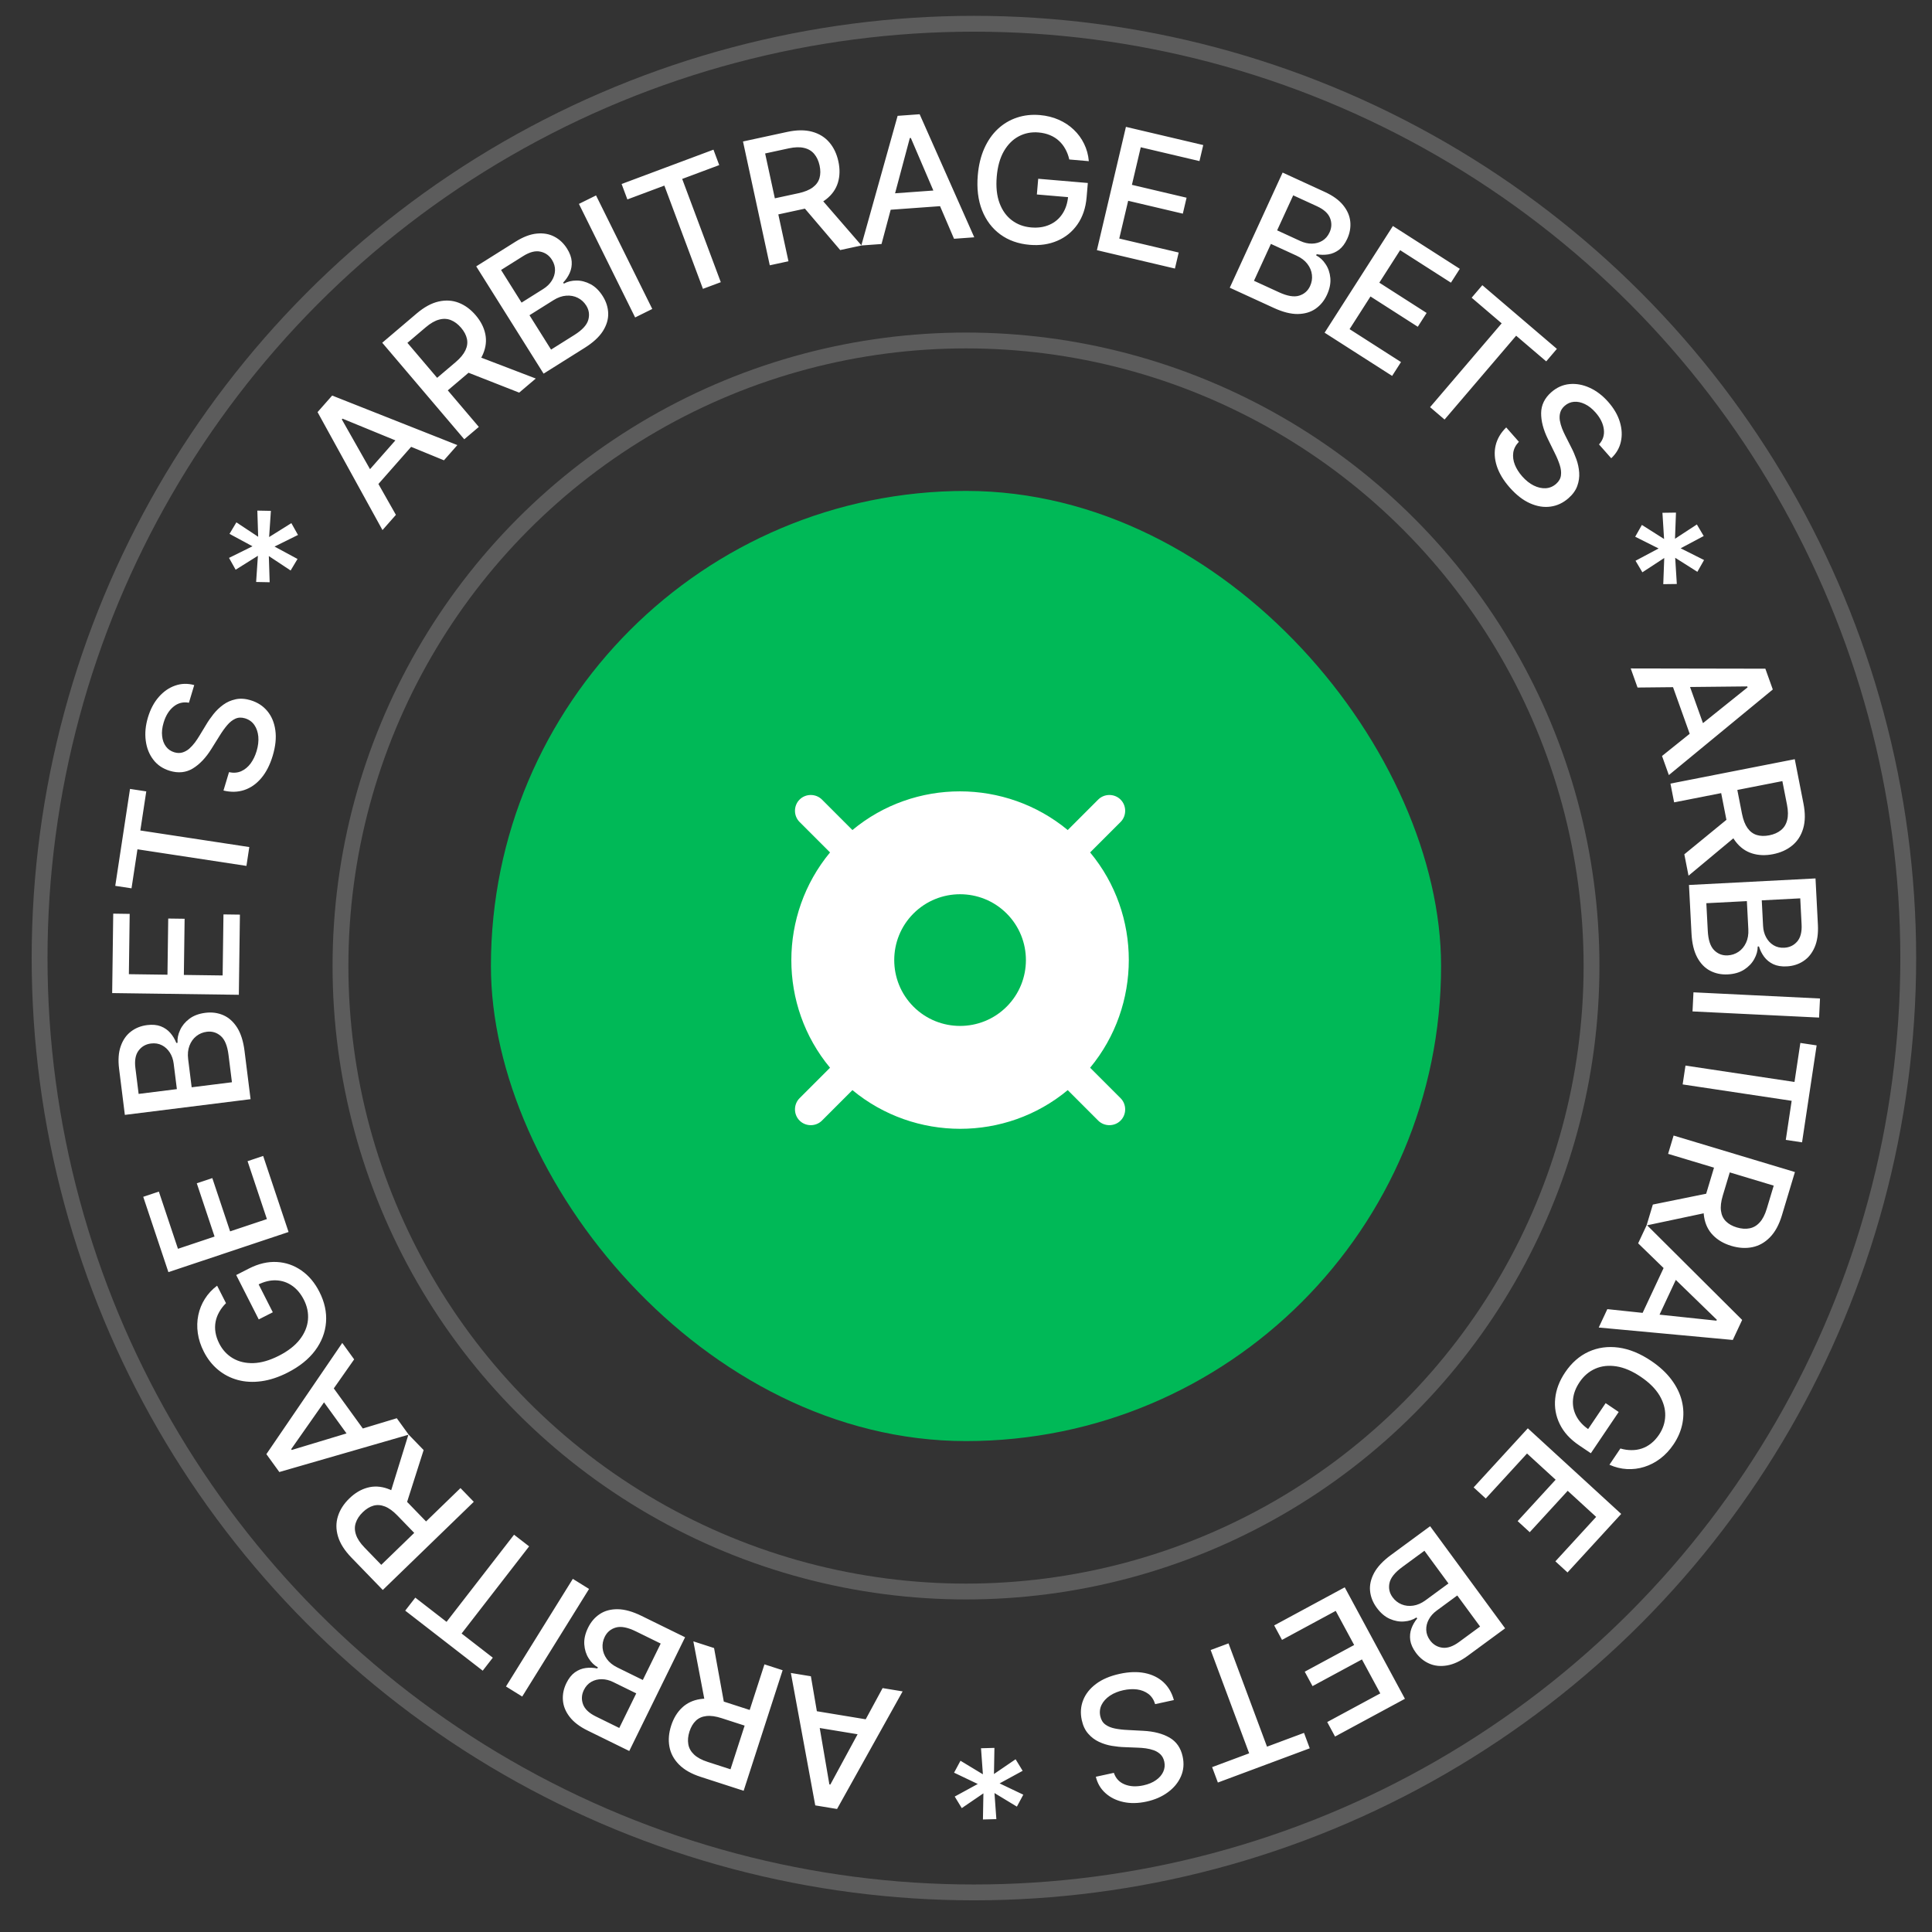 <svg width="122" height="122" viewBox="0 0 122 122" fill="none" xmlns="http://www.w3.org/2000/svg">
<rect x="0" y="0" width="122" height="122" fill="#333333" stroke="none"/>
<path d="M25 32.511L24.153 33.473L20.053 26.024L20.975 24.978L28.881 28.106L28.034 29.067L21.627 26.437L21.585 26.484L25 32.511ZM22.791 30.279L25.539 27.161L26.301 27.832L23.553 30.951L22.791 30.279ZM29.317 27.739L24.137 21.643L26.31 19.796C26.783 19.395 27.244 19.143 27.694 19.041C28.146 18.938 28.571 18.964 28.97 19.12C29.368 19.275 29.726 19.539 30.045 19.915C30.362 20.288 30.562 20.683 30.647 21.1C30.731 21.513 30.683 21.931 30.503 22.354C30.325 22.776 29.999 23.187 29.527 23.589L27.881 24.987L27.208 24.195L28.771 22.868C29.069 22.615 29.274 22.366 29.389 22.122C29.505 21.877 29.537 21.636 29.486 21.399C29.435 21.162 29.313 20.929 29.119 20.701C28.923 20.471 28.709 20.309 28.477 20.216C28.246 20.122 27.998 20.11 27.734 20.181C27.47 20.248 27.186 20.411 26.882 20.669L25.727 21.65L30.237 26.958L29.317 27.739ZM29.99 22.432L33.833 23.903L32.785 24.793L28.972 23.297L29.99 22.432ZM34.326 23.595L30.072 16.82L32.553 15.262C33.034 14.96 33.482 14.789 33.897 14.75C34.311 14.709 34.681 14.773 35.006 14.944C35.33 15.113 35.597 15.364 35.808 15.7C35.985 15.982 36.083 16.253 36.101 16.512C36.118 16.769 36.076 17.01 35.975 17.237C35.875 17.459 35.738 17.662 35.564 17.845L35.605 17.912C35.837 17.781 36.102 17.716 36.401 17.716C36.7 17.713 36.997 17.79 37.292 17.946C37.587 18.102 37.844 18.355 38.065 18.706C38.282 19.052 38.396 19.414 38.406 19.793C38.416 20.167 38.303 20.541 38.067 20.914C37.829 21.284 37.448 21.634 36.923 21.964L34.326 23.595ZM34.798 22.076L36.273 21.15C36.763 20.842 37.054 20.527 37.147 20.205C37.239 19.882 37.197 19.578 37.018 19.294C36.883 19.08 36.706 18.918 36.486 18.807C36.266 18.696 36.022 18.651 35.755 18.671C35.49 18.69 35.221 18.785 34.947 18.957L33.435 19.906L34.798 22.076ZM32.935 19.109L34.304 18.249C34.534 18.105 34.712 17.931 34.84 17.728C34.97 17.523 35.039 17.308 35.047 17.081C35.056 16.851 34.992 16.627 34.855 16.408C34.679 16.128 34.434 15.955 34.118 15.889C33.803 15.822 33.443 15.916 33.037 16.171L31.641 17.048L32.935 19.109ZM37.638 12.341L41.189 19.51L40.107 20.046L36.557 12.876L37.638 12.341ZM39.617 12.593L39.253 11.619L45.053 9.451L45.417 10.425L43.078 11.299L45.516 17.819L44.389 18.24L41.952 11.72L39.617 12.593ZM48.609 16.753L46.918 8.934L49.705 8.331C50.31 8.2 50.836 8.196 51.281 8.318C51.728 8.44 52.091 8.664 52.369 8.99C52.647 9.313 52.838 9.716 52.942 10.197C53.045 10.675 53.036 11.118 52.914 11.526C52.793 11.93 52.554 12.276 52.195 12.564C51.839 12.852 51.358 13.061 50.752 13.192L48.641 13.649L48.421 12.633L50.426 12.2C50.808 12.117 51.106 11.995 51.322 11.834C51.54 11.672 51.682 11.475 51.749 11.242C51.816 11.009 51.818 10.746 51.755 10.454C51.691 10.158 51.578 9.915 51.417 9.723C51.258 9.531 51.045 9.404 50.779 9.342C50.514 9.276 50.187 9.286 49.798 9.37L48.316 9.691L49.789 16.498L48.609 16.753ZM51.706 12.39L54.401 15.5L53.057 15.791L50.4 12.673L51.706 12.39ZM55.666 15.409L54.389 15.502L56.682 7.315L58.073 7.214L61.522 14.985L60.244 15.078L57.516 8.711L57.453 8.716L55.666 15.409ZM55.654 12.269L59.8 11.969L59.873 12.982L55.728 13.282L55.654 12.269ZM67.522 10.071C67.467 9.829 67.384 9.609 67.273 9.411C67.164 9.211 67.029 9.037 66.866 8.89C66.704 8.74 66.514 8.621 66.297 8.532C66.082 8.443 65.843 8.387 65.578 8.364C65.129 8.326 64.715 8.407 64.334 8.607C63.954 8.807 63.64 9.122 63.391 9.55C63.146 9.976 62.996 10.511 62.941 11.154C62.886 11.8 62.944 12.355 63.116 12.82C63.288 13.284 63.547 13.647 63.894 13.909C64.24 14.171 64.646 14.322 65.113 14.362C65.547 14.399 65.932 14.343 66.268 14.194C66.608 14.046 66.879 13.818 67.083 13.511C67.29 13.202 67.412 12.828 67.45 12.39L67.756 12.475L65.475 12.28L65.56 11.288L68.693 11.555L68.616 12.462C68.559 13.131 68.366 13.7 68.039 14.169C67.714 14.635 67.29 14.981 66.766 15.205C66.245 15.43 65.663 15.515 65.019 15.46C64.298 15.398 63.679 15.178 63.163 14.8C62.649 14.421 62.266 13.914 62.014 13.278C61.763 12.64 61.673 11.901 61.745 11.06C61.8 10.424 61.937 9.861 62.156 9.37C62.376 8.879 62.66 8.471 63.01 8.145C63.362 7.817 63.762 7.578 64.212 7.428C64.664 7.276 65.148 7.222 65.664 7.266C66.095 7.303 66.49 7.401 66.851 7.56C67.213 7.719 67.53 7.927 67.801 8.186C68.074 8.444 68.293 8.743 68.457 9.081C68.622 9.416 68.722 9.782 68.756 10.177L67.522 10.071ZM69.266 15.798L71.099 8.011L75.981 9.16L75.743 10.172L72.035 9.299L71.477 11.672L74.929 12.485L74.692 13.492L71.24 12.679L70.678 15.063L74.431 15.947L74.193 16.958L69.266 15.798ZM77.656 18.168L80.994 10.897L83.656 12.12C84.172 12.356 84.56 12.638 84.82 12.963C85.082 13.287 85.23 13.632 85.266 13.997C85.302 14.361 85.238 14.723 85.073 15.082C84.934 15.385 84.761 15.615 84.554 15.773C84.348 15.927 84.123 16.025 83.878 16.064C83.637 16.102 83.392 16.099 83.144 16.054L83.111 16.125C83.347 16.247 83.547 16.433 83.71 16.683C83.877 16.932 83.976 17.222 84.007 17.554C84.037 17.887 83.967 18.241 83.794 18.617C83.623 18.989 83.382 19.282 83.072 19.498C82.764 19.712 82.39 19.822 81.948 19.829C81.508 19.833 81.006 19.706 80.443 19.447L77.656 18.168ZM79.185 17.731L80.768 18.457C81.293 18.699 81.717 18.77 82.037 18.67C82.358 18.571 82.588 18.369 82.728 18.064C82.834 17.834 82.873 17.597 82.844 17.352C82.817 17.107 82.721 16.878 82.558 16.666C82.397 16.454 82.17 16.281 81.876 16.146L80.254 15.402L79.185 17.731ZM80.647 14.546L82.116 15.221C82.362 15.334 82.606 15.388 82.845 15.384C83.088 15.38 83.306 15.32 83.5 15.203C83.698 15.084 83.85 14.908 83.958 14.674C84.096 14.373 84.106 14.073 83.989 13.773C83.872 13.472 83.596 13.222 83.16 13.022L81.662 12.335L80.647 14.546ZM83.645 21.009L87.958 14.271L92.182 16.975L91.622 17.85L88.414 15.797L87.1 17.85L90.087 19.762L89.529 20.634L86.542 18.721L85.222 20.784L88.469 22.863L87.909 23.738L83.645 21.009ZM92.93 18.799L93.605 18.009L98.313 22.03L97.639 22.82L95.74 21.199L91.22 26.493L90.305 25.711L94.826 20.418L92.93 18.799ZM100.973 28.064C101.223 27.788 101.324 27.47 101.277 27.109C101.232 26.746 101.058 26.393 100.755 26.049C100.538 25.803 100.311 25.624 100.074 25.513C99.84 25.401 99.611 25.354 99.389 25.373C99.17 25.392 98.975 25.477 98.805 25.627C98.662 25.752 98.569 25.894 98.524 26.052C98.48 26.211 98.472 26.377 98.498 26.548C98.528 26.72 98.575 26.89 98.64 27.058C98.707 27.225 98.777 27.38 98.851 27.523L99.215 28.243C99.337 28.476 99.447 28.728 99.544 29C99.641 29.272 99.7 29.551 99.721 29.839C99.741 30.126 99.701 30.408 99.601 30.684C99.502 30.962 99.318 31.219 99.048 31.457C98.708 31.756 98.329 31.934 97.91 31.991C97.493 32.049 97.062 31.98 96.617 31.782C96.174 31.586 95.745 31.253 95.332 30.784C94.936 30.335 94.665 29.883 94.518 29.429C94.372 28.975 94.348 28.54 94.446 28.124C94.546 27.706 94.768 27.328 95.113 26.99L95.913 27.898C95.712 28.107 95.593 28.337 95.557 28.587C95.524 28.838 95.558 29.091 95.658 29.346C95.762 29.602 95.916 29.846 96.121 30.079C96.347 30.335 96.587 30.527 96.843 30.656C97.102 30.785 97.355 30.843 97.601 30.831C97.85 30.817 98.071 30.724 98.267 30.552C98.444 30.395 98.545 30.216 98.569 30.015C98.595 29.816 98.569 29.597 98.492 29.36C98.416 29.124 98.312 28.874 98.179 28.609L97.748 27.73C97.455 27.134 97.312 26.583 97.318 26.078C97.326 25.575 97.539 25.139 97.957 24.77C98.303 24.466 98.687 24.293 99.111 24.254C99.534 24.214 99.958 24.292 100.383 24.486C100.81 24.68 101.201 24.977 101.555 25.38C101.913 25.786 102.158 26.208 102.289 26.644C102.422 27.082 102.442 27.502 102.351 27.902C102.261 28.3 102.058 28.645 101.743 28.937L100.973 28.064ZM103.279 35.41L104.736 34.634L103.258 33.893L103.68 33.148L105.081 34.035L104.978 32.381L105.833 32.369L105.771 34.021L107.152 33.118L107.584 33.848L106.128 34.623L107.606 35.364L107.184 36.109L105.783 35.222L105.886 36.877L105.03 36.888L105.092 35.236L103.711 36.139L103.279 35.41ZM103.406 43.416L102.975 42.21L111.477 42.226L111.947 43.539L105.383 48.944L104.952 47.738L110.355 43.404L110.334 43.345L103.406 43.416ZM106.429 42.563L107.828 46.477L106.872 46.819L105.472 42.905L106.429 42.563ZM105.484 49.482L113.334 47.941L113.883 50.739C114.003 51.348 113.997 51.873 113.866 52.315C113.736 52.76 113.505 53.119 113.173 53.391C112.845 53.662 112.439 53.845 111.956 53.94C111.475 54.034 111.032 54.016 110.627 53.886C110.225 53.758 109.884 53.512 109.603 53.148C109.322 52.786 109.122 52.301 109.003 51.693L108.587 49.573L109.607 49.373L110.001 51.386C110.077 51.769 110.193 52.07 110.35 52.289C110.507 52.51 110.702 52.656 110.933 52.727C111.165 52.799 111.428 52.806 111.722 52.748C112.018 52.69 112.264 52.582 112.458 52.424C112.653 52.269 112.785 52.059 112.852 51.794C112.923 51.531 112.919 51.203 112.843 50.812L112.551 49.325L105.716 50.666L105.484 49.482ZM109.786 52.662L106.625 55.297L106.36 53.947L109.529 51.351L109.786 52.662ZM106.654 55.884L114.644 55.47L114.795 58.396C114.824 58.963 114.755 59.437 114.587 59.819C114.422 60.2 114.185 60.491 113.877 60.692C113.572 60.893 113.222 61.004 112.827 61.024C112.494 61.042 112.21 60.995 111.975 60.885C111.742 60.774 111.552 60.62 111.403 60.422C111.257 60.226 111.147 60.007 111.072 59.766L110.994 59.77C110.995 60.036 110.922 60.299 110.777 60.559C110.634 60.822 110.422 61.045 110.142 61.226C109.862 61.407 109.515 61.509 109.102 61.53C108.694 61.551 108.322 61.474 107.987 61.298C107.655 61.125 107.383 60.845 107.173 60.457C106.965 60.068 106.845 59.565 106.813 58.946L106.654 55.884ZM107.75 57.035L107.841 58.775C107.87 59.353 108.004 59.76 108.24 59.998C108.477 60.237 108.763 60.347 109.098 60.33C109.351 60.316 109.579 60.241 109.783 60.102C109.987 59.964 110.145 59.773 110.258 59.53C110.371 59.29 110.419 59.008 110.402 58.686L110.31 56.903L107.75 57.035ZM111.25 56.854L111.333 58.469C111.347 58.74 111.412 58.98 111.527 59.191C111.642 59.404 111.797 59.569 111.991 59.687C112.187 59.807 112.415 59.861 112.672 59.847C113.002 59.83 113.273 59.7 113.485 59.457C113.697 59.214 113.79 58.853 113.765 58.375L113.68 56.728L111.25 56.854ZM114.869 64.257L106.878 63.868L106.937 62.662L114.928 63.052L114.869 64.257ZM113.687 65.859L114.715 66.013L113.794 72.136L112.767 71.981L113.138 69.513L106.254 68.478L106.433 67.288L113.317 68.323L113.687 65.859ZM105.683 71.706L113.344 74.011L112.523 76.742C112.344 77.336 112.094 77.797 111.771 78.127C111.448 78.46 111.077 78.669 110.657 78.755C110.239 78.841 109.794 78.814 109.323 78.672C108.854 78.531 108.471 78.308 108.174 78.004C107.878 77.703 107.691 77.325 107.613 76.872C107.534 76.421 107.583 75.899 107.762 75.306L108.384 73.237L109.379 73.537L108.788 75.5C108.676 75.874 108.638 76.195 108.675 76.461C108.711 76.731 108.814 76.951 108.986 77.122C109.157 77.293 109.386 77.422 109.673 77.508C109.962 77.595 110.23 77.615 110.476 77.566C110.721 77.52 110.935 77.396 111.118 77.193C111.304 76.993 111.454 76.702 111.568 76.32L112.005 74.869L105.336 72.862L105.683 71.706ZM108.002 76.528L103.976 77.381L104.372 76.064L108.387 75.249L108.002 76.528ZM103.444 78.512L103.988 77.351L110.012 83.35L109.421 84.614L100.955 83.829L101.498 82.668L108.387 83.396L108.413 83.339L103.444 78.512ZM106.191 80.034L104.428 83.799L103.509 83.368L105.271 79.604L106.191 80.034ZM102.323 91.468C102.562 91.538 102.795 91.572 103.021 91.571C103.249 91.574 103.467 91.54 103.674 91.47C103.884 91.401 104.081 91.293 104.264 91.147C104.447 91.003 104.612 90.821 104.761 90.601C105.013 90.227 105.144 89.826 105.154 89.396C105.165 88.966 105.043 88.539 104.79 88.113C104.537 87.692 104.143 87.3 103.608 86.939C103.071 86.576 102.557 86.357 102.068 86.281C101.579 86.205 101.135 86.255 100.738 86.429C100.34 86.604 100.01 86.886 99.748 87.274C99.505 87.635 99.366 87.998 99.332 88.365C99.297 88.734 99.364 89.082 99.532 89.409C99.702 89.74 99.969 90.029 100.333 90.275L100.11 90.501L101.391 88.604L102.216 89.162L100.457 91.768L99.703 91.259C99.146 90.883 98.742 90.438 98.493 89.924C98.243 89.413 98.148 88.874 98.207 88.308C98.264 87.743 98.474 87.193 98.835 86.658C99.24 86.058 99.734 85.624 100.316 85.358C100.897 85.093 101.526 85.005 102.204 85.095C102.884 85.187 103.573 85.468 104.273 85.94C104.801 86.297 105.227 86.691 105.549 87.122C105.87 87.553 106.089 88 106.203 88.464C106.318 88.931 106.331 89.397 106.244 89.863C106.156 90.332 105.968 90.781 105.678 91.21C105.436 91.569 105.158 91.867 104.844 92.104C104.528 92.343 104.192 92.518 103.834 92.629C103.476 92.742 103.108 92.788 102.733 92.767C102.36 92.747 101.992 92.656 101.631 92.494L102.323 91.468ZM96.477 90.193L102.374 95.6L98.984 99.296L98.218 98.594L100.792 95.787L98.996 94.14L96.598 96.754L95.835 96.054L98.233 93.44L96.427 91.785L93.822 94.626L93.056 93.924L96.477 90.193ZM90.308 96.376L95.044 102.824L92.683 104.558C92.225 104.895 91.791 105.097 91.38 105.167C90.97 105.238 90.597 105.2 90.26 105.054C89.924 104.909 89.639 104.678 89.405 104.359C89.208 104.09 89.091 103.827 89.053 103.57C89.018 103.315 89.042 103.071 89.126 102.838C89.21 102.608 89.332 102.396 89.492 102.201L89.446 102.138C89.224 102.284 88.965 102.369 88.667 102.39C88.369 102.415 88.067 102.361 87.761 102.226C87.456 102.092 87.181 101.858 86.936 101.524C86.694 101.195 86.554 100.842 86.516 100.465C86.479 100.093 86.564 99.712 86.772 99.323C86.983 98.936 87.337 98.559 87.837 98.192L90.308 96.376ZM89.948 97.925L88.544 98.957C88.078 99.299 87.811 99.634 87.742 99.963C87.673 100.291 87.738 100.591 87.937 100.862C88.086 101.065 88.275 101.214 88.503 101.309C88.73 101.403 88.977 101.431 89.242 101.391C89.505 101.353 89.766 101.239 90.026 101.047L91.465 99.991L89.948 97.925ZM92.022 100.749L90.719 101.707C90.501 101.867 90.335 102.053 90.223 102.265C90.108 102.478 90.055 102.699 90.063 102.925C90.071 103.155 90.151 103.375 90.303 103.582C90.499 103.849 90.757 104.004 91.076 104.047C91.396 104.09 91.748 103.97 92.135 103.687L93.463 102.711L92.022 100.749ZM84.916 100.234L88.717 107.274L84.304 109.657L83.81 108.742L87.161 106.933L86.003 104.788L82.882 106.473L82.39 105.562L85.511 103.877L84.347 101.722L80.955 103.554L80.461 102.64L84.916 100.234ZM82.344 109.426L82.707 110.4L76.905 112.562L76.542 111.589L78.881 110.717L76.45 104.194L77.577 103.774L80.008 110.297L82.344 109.426ZM70.337 111.95C70.456 112.303 70.685 112.546 71.023 112.681C71.362 112.818 71.755 112.837 72.203 112.74C72.524 112.671 72.79 112.559 73.002 112.407C73.215 112.257 73.367 112.08 73.458 111.876C73.548 111.675 73.569 111.464 73.521 111.243C73.48 111.057 73.402 110.906 73.287 110.79C73.168 110.675 73.028 110.586 72.865 110.526C72.701 110.468 72.529 110.427 72.351 110.402C72.173 110.379 72.003 110.365 71.842 110.36L71.035 110.328C70.773 110.321 70.499 110.293 70.214 110.246C69.93 110.199 69.657 110.114 69.396 109.992C69.135 109.87 68.908 109.698 68.716 109.476C68.521 109.255 68.386 108.968 68.31 108.617C68.213 108.174 68.243 107.756 68.397 107.363C68.549 106.97 68.82 106.628 69.209 106.335C69.596 106.043 70.095 105.831 70.706 105.698C71.291 105.571 71.818 105.554 72.285 105.647C72.753 105.74 73.145 105.931 73.461 106.219C73.777 106.51 73.999 106.888 74.127 107.354L72.944 107.611C72.86 107.333 72.717 107.118 72.516 106.964C72.312 106.814 72.075 106.72 71.803 106.683C71.529 106.649 71.241 106.665 70.938 106.731C70.605 106.804 70.32 106.92 70.083 107.081C69.844 107.245 69.67 107.437 69.56 107.658C69.452 107.881 69.425 108.12 69.48 108.375C69.531 108.606 69.638 108.782 69.802 108.901C69.964 109.02 70.168 109.104 70.412 109.152C70.655 109.2 70.924 109.231 71.22 109.244L72.198 109.296C72.862 109.33 73.412 109.473 73.85 109.724C74.286 109.976 74.563 110.374 74.681 110.919C74.779 111.369 74.743 111.789 74.571 112.178C74.4 112.567 74.126 112.9 73.749 113.176C73.372 113.455 72.922 113.651 72.398 113.765C71.868 113.88 71.381 113.889 70.936 113.791C70.489 113.693 70.112 113.507 69.808 113.232C69.503 112.96 69.3 112.615 69.199 112.197L70.337 111.95ZM62.795 110.374L62.766 112.024L64.132 111.092L64.577 111.822L63.122 112.616L64.618 113.329L64.213 114.083L62.798 113.226L62.917 114.872L62.07 114.895L62.099 113.245L60.733 114.177L60.288 113.447L61.743 112.653L60.247 111.939L60.652 111.186L62.067 112.042L61.948 110.397L62.795 110.374ZM55.734 106.598L56.998 106.806L52.857 114.232L51.481 114.005L49.941 105.643L51.205 105.851L52.372 112.679L52.434 112.689L55.734 106.598ZM55.012 109.654L50.911 108.978L51.077 107.976L55.178 108.652L55.012 109.654ZM49.421 105.47L46.959 113.082L44.246 112.204C43.656 112.013 43.2 111.753 42.876 111.424C42.55 111.094 42.349 110.719 42.272 110.297C42.194 109.878 42.231 109.434 42.383 108.965C42.533 108.5 42.764 108.121 43.074 107.83C43.381 107.541 43.762 107.362 44.217 107.293C44.669 107.223 45.19 107.283 45.78 107.474L47.835 108.139L47.516 109.127L45.564 108.496C45.193 108.376 44.873 108.331 44.606 108.363C44.336 108.393 44.114 108.492 43.939 108.66C43.764 108.828 43.631 109.054 43.538 109.339C43.446 109.627 43.421 109.894 43.464 110.141C43.505 110.386 43.625 110.603 43.824 110.791C44.02 110.98 44.308 111.136 44.687 111.259L46.129 111.725L48.273 105.099L49.421 105.47ZM44.553 107.689L43.783 103.646L45.091 104.069L45.824 108.1L44.553 107.689ZM43.261 103.388L39.736 110.57L37.106 109.279C36.596 109.029 36.216 108.737 35.964 108.405C35.711 108.075 35.572 107.727 35.546 107.36C35.519 106.996 35.592 106.636 35.767 106.28C35.913 105.981 36.092 105.756 36.303 105.604C36.513 105.454 36.74 105.363 36.986 105.33C37.228 105.298 37.473 105.308 37.72 105.359L37.754 105.289C37.522 105.161 37.327 104.969 37.17 104.715C37.01 104.463 36.919 104.17 36.896 103.837C36.874 103.504 36.954 103.152 37.137 102.78C37.317 102.413 37.565 102.126 37.882 101.918C38.194 101.712 38.572 101.612 39.013 101.617C39.453 101.624 39.952 101.764 40.508 102.037L43.261 103.388ZM41.721 103.786L40.157 103.018C39.638 102.763 39.217 102.681 38.894 102.772C38.571 102.863 38.336 103.059 38.187 103.361C38.076 103.588 38.031 103.824 38.053 104.069C38.075 104.315 38.164 104.546 38.322 104.763C38.477 104.978 38.7 105.157 38.99 105.299L40.592 106.086L41.721 103.786ZM40.177 106.931L38.725 106.219C38.482 106.099 38.241 106.039 38.001 106.037C37.759 106.034 37.539 106.089 37.342 106.201C37.141 106.314 36.984 106.486 36.87 106.718C36.725 107.015 36.706 107.315 36.816 107.618C36.925 107.921 37.195 108.178 37.625 108.389L39.105 109.116L40.177 106.931ZM31.951 106.496L36.172 99.7L37.197 100.337L32.976 107.132L31.951 106.496ZM31.119 104.678L30.482 105.499L25.588 101.707L26.225 100.886L28.198 102.415L32.461 96.912L33.412 97.649L29.149 103.152L31.119 104.678ZM29.918 94.835L24.172 100.402L22.188 98.354C21.757 97.909 21.476 97.465 21.344 97.023C21.211 96.579 21.21 96.152 21.34 95.744C21.468 95.337 21.708 94.962 22.062 94.62C22.413 94.279 22.794 94.053 23.205 93.942C23.612 93.83 24.033 93.851 24.467 94.003C24.899 94.153 25.331 94.451 25.762 94.896L27.265 96.448L26.519 97.171L25.092 95.698C24.82 95.417 24.559 95.228 24.308 95.13C24.055 95.031 23.813 95.014 23.579 95.08C23.346 95.147 23.122 95.284 22.907 95.492C22.69 95.703 22.543 95.927 22.466 96.165C22.386 96.401 22.391 96.649 22.479 96.908C22.563 97.167 22.744 97.44 23.021 97.726L24.076 98.815L29.078 93.968L29.918 94.835ZM24.577 94.51L25.794 90.579L26.751 91.567L25.507 95.47L24.577 94.51ZM25.056 89.557L25.807 90.595L17.639 92.954L16.821 91.825L21.613 84.802L22.364 85.84L18.387 91.511L18.424 91.561L25.056 89.557ZM22.392 91.221L19.955 87.854L20.778 87.258L23.215 90.625L22.392 91.221ZM14.271 82.291C14.094 82.466 13.951 82.653 13.842 82.851C13.729 83.049 13.653 83.255 13.613 83.471C13.572 83.688 13.57 83.912 13.609 84.144C13.647 84.373 13.726 84.606 13.846 84.843C14.05 85.244 14.338 85.554 14.708 85.772C15.079 85.989 15.512 86.091 16.006 86.076C16.498 86.06 17.031 85.905 17.607 85.613C18.185 85.319 18.626 84.977 18.93 84.586C19.233 84.195 19.405 83.783 19.446 83.351C19.486 82.918 19.4 82.493 19.188 82.075C18.99 81.688 18.74 81.39 18.436 81.182C18.13 80.972 17.794 80.862 17.425 80.85C17.054 80.837 16.672 80.931 16.279 81.13L16.19 80.825L17.227 82.866L16.339 83.317L14.915 80.514L15.726 80.101C16.325 79.797 16.91 79.66 17.481 79.691C18.048 79.721 18.565 79.9 19.032 80.226C19.498 80.55 19.877 81 20.169 81.576C20.497 82.222 20.637 82.863 20.587 83.502C20.537 84.138 20.308 84.731 19.901 85.28C19.491 85.83 18.91 86.296 18.157 86.678C17.589 86.967 17.038 87.148 16.505 87.22C15.972 87.293 15.475 87.266 15.014 87.141C14.55 87.015 14.136 86.8 13.771 86.498C13.404 86.194 13.102 85.811 12.868 85.349C12.672 84.963 12.546 84.576 12.491 84.186C12.435 83.794 12.445 83.415 12.522 83.049C12.598 82.68 12.736 82.337 12.937 82.019C13.135 81.702 13.393 81.425 13.71 81.187L14.271 82.291ZM18.222 77.797L10.634 80.332L9.045 75.575L10.031 75.245L11.238 78.858L13.549 78.085L12.426 74.721L13.407 74.393L14.531 77.757L16.854 76.981L15.633 73.325L16.618 72.995L18.222 77.797ZM15.823 69.41L7.884 70.402L7.521 67.495C7.45 66.932 7.485 66.454 7.625 66.061C7.762 65.669 7.977 65.361 8.269 65.138C8.559 64.916 8.9 64.78 9.293 64.731C9.624 64.689 9.911 64.715 10.153 64.808C10.393 64.902 10.594 65.042 10.757 65.229C10.916 65.413 11.043 65.624 11.135 65.859L11.212 65.849C11.192 65.584 11.245 65.316 11.372 65.046C11.495 64.773 11.69 64.536 11.956 64.335C12.222 64.134 12.561 64.007 12.972 63.956C13.377 63.905 13.754 63.955 14.101 64.106C14.444 64.255 14.736 64.515 14.974 64.887C15.209 65.259 15.365 65.752 15.442 66.367L15.823 69.41ZM14.646 68.341L14.43 66.612C14.358 66.038 14.195 65.641 13.942 65.421C13.689 65.201 13.396 65.111 13.062 65.153C12.812 65.184 12.589 65.276 12.396 65.429C12.203 65.582 12.059 65.784 11.964 66.034C11.869 66.282 11.841 66.567 11.882 66.887L12.103 68.659L14.646 68.341ZM11.169 68.775L10.968 67.171C10.935 66.902 10.853 66.667 10.723 66.465C10.592 66.261 10.426 66.107 10.224 66.004C10.019 65.898 9.789 65.862 9.533 65.894C9.205 65.935 8.944 66.084 8.751 66.342C8.557 66.6 8.49 66.966 8.55 67.442L8.754 69.077L11.169 68.775ZM15.082 62.818L7.083 62.71L7.15 57.694L8.189 57.709L8.138 61.517L10.575 61.55L10.623 58.003L11.658 58.017L11.61 61.564L14.059 61.597L14.111 57.742L15.15 57.756L15.082 62.818ZM8.305 56.095L7.278 55.939L8.21 49.818L9.237 49.974L8.862 52.442L15.743 53.489L15.562 54.679L8.68 53.631L8.305 56.095ZM11.93 44.376C11.563 44.309 11.24 44.391 10.958 44.622C10.674 44.852 10.466 45.187 10.334 45.625C10.239 45.94 10.207 46.226 10.238 46.486C10.266 46.745 10.347 46.963 10.481 47.142C10.613 47.318 10.788 47.438 11.005 47.504C11.187 47.559 11.357 47.563 11.514 47.518C11.673 47.471 11.818 47.391 11.95 47.278C12.08 47.162 12.199 47.032 12.308 46.888C12.414 46.743 12.508 46.602 12.591 46.464L13.01 45.774C13.143 45.547 13.3 45.321 13.479 45.095C13.659 44.869 13.865 44.672 14.098 44.502C14.332 44.333 14.592 44.218 14.879 44.158C15.167 44.095 15.484 44.115 15.828 44.219C16.262 44.35 16.613 44.578 16.882 44.904C17.152 45.227 17.32 45.63 17.387 46.112C17.455 46.592 17.399 47.131 17.219 47.73C17.046 48.303 16.806 48.772 16.498 49.136C16.19 49.501 15.833 49.751 15.427 49.887C15.02 50.023 14.581 50.034 14.112 49.92L14.461 48.76C14.745 48.821 15.002 48.801 15.234 48.699C15.464 48.594 15.661 48.432 15.825 48.212C15.988 47.989 16.114 47.729 16.203 47.432C16.301 47.106 16.337 46.8 16.312 46.514C16.284 46.226 16.201 45.981 16.06 45.778C15.918 45.575 15.721 45.435 15.472 45.36C15.245 45.292 15.04 45.301 14.856 45.387C14.673 45.471 14.501 45.608 14.341 45.799C14.181 45.987 14.023 46.208 13.868 46.461L13.349 47.291C12.997 47.855 12.605 48.267 12.173 48.529C11.742 48.788 11.259 48.837 10.725 48.676C10.284 48.543 9.935 48.308 9.678 47.969C9.42 47.631 9.262 47.23 9.203 46.766C9.142 46.301 9.189 45.812 9.343 45.299C9.499 44.78 9.728 44.35 10.029 44.008C10.331 43.664 10.677 43.425 11.065 43.292C11.45 43.157 11.851 43.147 12.265 43.261L11.93 44.376ZM18.352 36.025L16.976 35.114L17.029 36.767L16.174 36.75L16.286 35.096L14.88 35.976L14.462 35.229L15.944 34.496L14.492 33.712L14.927 32.985L16.303 33.896L16.25 32.243L17.106 32.259L16.994 33.913L18.399 33.034L18.817 33.781L17.336 34.514L18.788 35.297L18.352 36.025Z" fill="white"/>
<rect x="31" y="31" width="60" height="60" rx="30" fill="#00B957"/>
<g clip-path="url(#clip0_1420_639)">
<path d="M69.347 50.491L67.424 52.415C63.492 49.162 57.75 49.153 53.828 52.415L51.905 50.491C51.518 50.105 50.877 50.105 50.491 50.491C50.104 50.878 50.104 51.519 50.491 51.906L52.414 53.829C49.161 57.76 49.152 63.502 52.414 67.424L50.491 69.347C50.104 69.734 50.104 70.375 50.491 70.762C50.877 71.148 51.518 71.148 51.905 70.762L53.828 68.838C57.76 72.091 63.501 72.1 67.424 68.838L69.347 70.762C69.733 71.148 70.375 71.148 70.761 70.762C71.148 70.375 71.148 69.734 70.761 69.347L68.838 67.424C72.09 63.493 72.1 57.751 68.838 53.829L70.761 51.906C71.148 51.519 71.148 50.878 70.761 50.491C70.375 50.105 69.733 50.105 69.347 50.491ZM63.567 63.568C61.946 65.19 59.306 65.19 57.684 63.568C56.063 61.946 56.063 59.306 57.684 57.685C59.306 56.063 61.946 56.063 63.567 57.685C65.189 59.307 65.189 61.946 63.567 63.568Z" fill="white"/>
</g>
<circle opacity="0.2" cx="61.5" cy="60.5" r="59" stroke="white"/>
<circle opacity="0.2" cx="61" cy="61" r="39.5" stroke="white"/>
<defs>
<clipPath id="clip0_1420_639">
<rect width="32" height="32" fill="white" transform="translate(38 60.627) rotate(-45)"/>
</clipPath>
</defs>
</svg>

